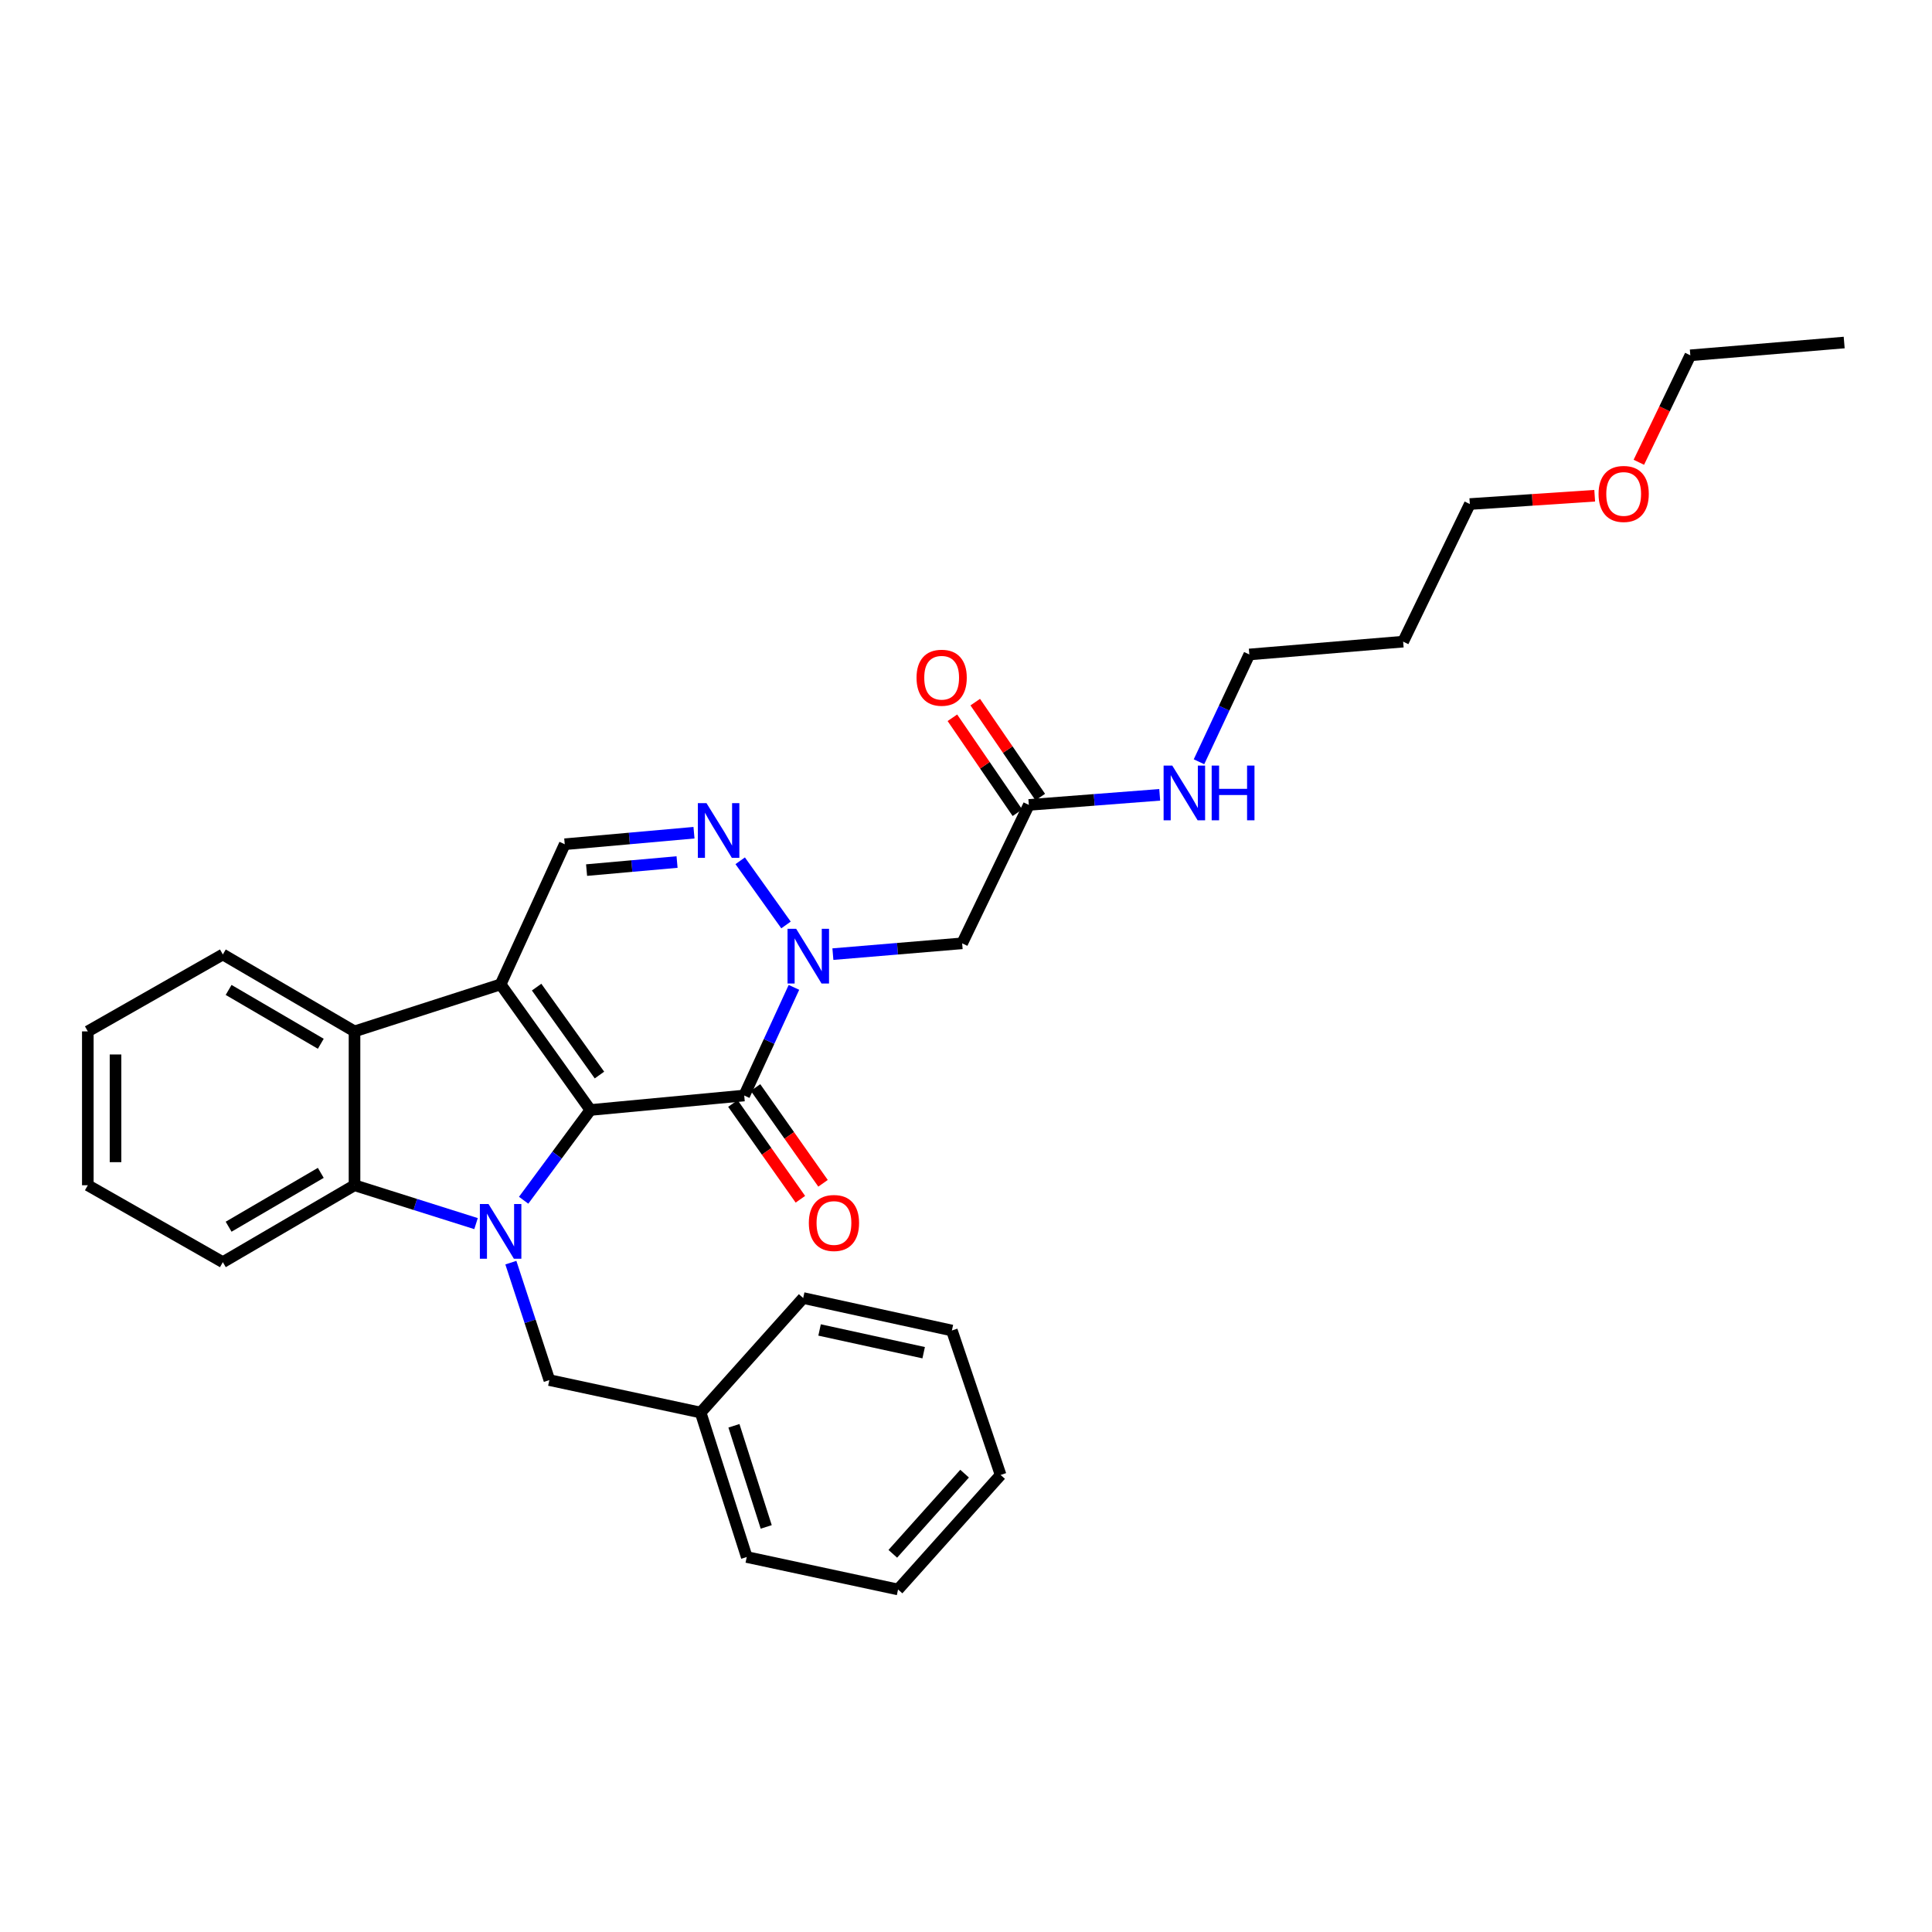 <?xml version='1.0' encoding='iso-8859-1'?>
<svg version='1.1' baseProfile='full'
              xmlns='http://www.w3.org/2000/svg'
                      xmlns:rdkit='http://www.rdkit.org/xml'
                      xmlns:xlink='http://www.w3.org/1999/xlink'
                  xml:space='preserve'
width='1000px' height='1000px' viewBox='0 0 1000 1000'>
<!-- END OF HEADER -->
<rect style='opacity:1.0;fill:#FFFFFF;stroke:none' width='1000' height='1000' x='0' y='0'> </rect>
<path class='bond-0' d='M 305.583,574.529 L 259.117,509.519' style='fill:none;fill-rule:evenodd;stroke:#000000;stroke-width:6px;stroke-linecap:butt;stroke-linejoin:miter;stroke-opacity:1' />
<path class='bond-0' d='M 310.278,556.44 L 277.753,510.933' style='fill:none;fill-rule:evenodd;stroke:#000000;stroke-width:6px;stroke-linecap:butt;stroke-linejoin:miter;stroke-opacity:1' />
<path class='bond-1' d='M 305.583,574.529 L 288.309,597.886' style='fill:none;fill-rule:evenodd;stroke:#000000;stroke-width:6px;stroke-linecap:butt;stroke-linejoin:miter;stroke-opacity:1' />
<path class='bond-1' d='M 288.309,597.886 L 271.035,621.243' style='fill:none;fill-rule:evenodd;stroke:#0000FF;stroke-width:6px;stroke-linecap:butt;stroke-linejoin:miter;stroke-opacity:1' />
<path class='bond-2' d='M 305.583,574.529 L 385.203,567.034' style='fill:none;fill-rule:evenodd;stroke:#000000;stroke-width:6px;stroke-linecap:butt;stroke-linejoin:miter;stroke-opacity:1' />
<path class='bond-6' d='M 259.117,509.519 L 183.497,533.847' style='fill:none;fill-rule:evenodd;stroke:#000000;stroke-width:6px;stroke-linecap:butt;stroke-linejoin:miter;stroke-opacity:1' />
<path class='bond-7' d='M 259.117,509.519 L 292.304,436.973' style='fill:none;fill-rule:evenodd;stroke:#000000;stroke-width:6px;stroke-linecap:butt;stroke-linejoin:miter;stroke-opacity:1' />
<path class='bond-5' d='M 246.395,633.34 L 214.946,623.412' style='fill:none;fill-rule:evenodd;stroke:#0000FF;stroke-width:6px;stroke-linecap:butt;stroke-linejoin:miter;stroke-opacity:1' />
<path class='bond-5' d='M 214.946,623.412 L 183.497,613.483' style='fill:none;fill-rule:evenodd;stroke:#000000;stroke-width:6px;stroke-linecap:butt;stroke-linejoin:miter;stroke-opacity:1' />
<path class='bond-10' d='M 264.422,653.542 L 274.384,683.937' style='fill:none;fill-rule:evenodd;stroke:#0000FF;stroke-width:6px;stroke-linecap:butt;stroke-linejoin:miter;stroke-opacity:1' />
<path class='bond-10' d='M 274.384,683.937 L 284.346,714.332' style='fill:none;fill-rule:evenodd;stroke:#000000;stroke-width:6px;stroke-linecap:butt;stroke-linejoin:miter;stroke-opacity:1' />
<path class='bond-3' d='M 385.203,567.034 L 398.072,539.048' style='fill:none;fill-rule:evenodd;stroke:#000000;stroke-width:6px;stroke-linecap:butt;stroke-linejoin:miter;stroke-opacity:1' />
<path class='bond-3' d='M 398.072,539.048 L 410.941,511.062' style='fill:none;fill-rule:evenodd;stroke:#0000FF;stroke-width:6px;stroke-linecap:butt;stroke-linejoin:miter;stroke-opacity:1' />
<path class='bond-11' d='M 379.343,571.164 L 396.81,595.947' style='fill:none;fill-rule:evenodd;stroke:#000000;stroke-width:6px;stroke-linecap:butt;stroke-linejoin:miter;stroke-opacity:1' />
<path class='bond-11' d='M 396.81,595.947 L 414.278,620.731' style='fill:none;fill-rule:evenodd;stroke:#FF0000;stroke-width:6px;stroke-linecap:butt;stroke-linejoin:miter;stroke-opacity:1' />
<path class='bond-11' d='M 391.063,562.903 L 408.531,587.687' style='fill:none;fill-rule:evenodd;stroke:#000000;stroke-width:6px;stroke-linecap:butt;stroke-linejoin:miter;stroke-opacity:1' />
<path class='bond-11' d='M 408.531,587.687 L 425.998,612.47' style='fill:none;fill-rule:evenodd;stroke:#FF0000;stroke-width:6px;stroke-linecap:butt;stroke-linejoin:miter;stroke-opacity:1' />
<path class='bond-4' d='M 406.834,478.76 L 383.124,445.537' style='fill:none;fill-rule:evenodd;stroke:#0000FF;stroke-width:6px;stroke-linecap:butt;stroke-linejoin:miter;stroke-opacity:1' />
<path class='bond-8' d='M 431.103,493.854 L 464.556,491.06' style='fill:none;fill-rule:evenodd;stroke:#0000FF;stroke-width:6px;stroke-linecap:butt;stroke-linejoin:miter;stroke-opacity:1' />
<path class='bond-8' d='M 464.556,491.06 L 498.009,488.266' style='fill:none;fill-rule:evenodd;stroke:#000000;stroke-width:6px;stroke-linecap:butt;stroke-linejoin:miter;stroke-opacity:1' />
<path class='bond-30' d='M 359.208,431.011 L 325.756,433.992' style='fill:none;fill-rule:evenodd;stroke:#0000FF;stroke-width:6px;stroke-linecap:butt;stroke-linejoin:miter;stroke-opacity:1' />
<path class='bond-30' d='M 325.756,433.992 L 292.304,436.973' style='fill:none;fill-rule:evenodd;stroke:#000000;stroke-width:6px;stroke-linecap:butt;stroke-linejoin:miter;stroke-opacity:1' />
<path class='bond-30' d='M 350.445,446.187 L 327.029,448.274' style='fill:none;fill-rule:evenodd;stroke:#0000FF;stroke-width:6px;stroke-linecap:butt;stroke-linejoin:miter;stroke-opacity:1' />
<path class='bond-30' d='M 327.029,448.274 L 303.612,450.361' style='fill:none;fill-rule:evenodd;stroke:#000000;stroke-width:6px;stroke-linecap:butt;stroke-linejoin:miter;stroke-opacity:1' />
<path class='bond-15' d='M 183.497,613.483 L 115.34,653.297' style='fill:none;fill-rule:evenodd;stroke:#000000;stroke-width:6px;stroke-linecap:butt;stroke-linejoin:miter;stroke-opacity:1' />
<path class='bond-15' d='M 166.041,607.074 L 118.331,634.944' style='fill:none;fill-rule:evenodd;stroke:#000000;stroke-width:6px;stroke-linecap:butt;stroke-linejoin:miter;stroke-opacity:1' />
<path class='bond-31' d='M 183.497,613.483 L 183.497,533.847' style='fill:none;fill-rule:evenodd;stroke:#000000;stroke-width:6px;stroke-linecap:butt;stroke-linejoin:miter;stroke-opacity:1' />
<path class='bond-16' d='M 183.497,533.847 L 115.34,494.033' style='fill:none;fill-rule:evenodd;stroke:#000000;stroke-width:6px;stroke-linecap:butt;stroke-linejoin:miter;stroke-opacity:1' />
<path class='bond-16' d='M 166.041,540.256 L 118.331,512.387' style='fill:none;fill-rule:evenodd;stroke:#000000;stroke-width:6px;stroke-linecap:butt;stroke-linejoin:miter;stroke-opacity:1' />
<path class='bond-9' d='M 498.009,488.266 L 532.525,416.62' style='fill:none;fill-rule:evenodd;stroke:#000000;stroke-width:6px;stroke-linecap:butt;stroke-linejoin:miter;stroke-opacity:1' />
<path class='bond-12' d='M 538.441,412.57 L 521.614,387.993' style='fill:none;fill-rule:evenodd;stroke:#000000;stroke-width:6px;stroke-linecap:butt;stroke-linejoin:miter;stroke-opacity:1' />
<path class='bond-12' d='M 521.614,387.993 L 504.787,363.417' style='fill:none;fill-rule:evenodd;stroke:#FF0000;stroke-width:6px;stroke-linecap:butt;stroke-linejoin:miter;stroke-opacity:1' />
<path class='bond-12' d='M 526.609,420.671 L 509.782,396.094' style='fill:none;fill-rule:evenodd;stroke:#000000;stroke-width:6px;stroke-linecap:butt;stroke-linejoin:miter;stroke-opacity:1' />
<path class='bond-12' d='M 509.782,396.094 L 492.955,371.517' style='fill:none;fill-rule:evenodd;stroke:#FF0000;stroke-width:6px;stroke-linecap:butt;stroke-linejoin:miter;stroke-opacity:1' />
<path class='bond-13' d='M 532.525,416.62 L 566.394,414.013' style='fill:none;fill-rule:evenodd;stroke:#000000;stroke-width:6px;stroke-linecap:butt;stroke-linejoin:miter;stroke-opacity:1' />
<path class='bond-13' d='M 566.394,414.013 L 600.263,411.405' style='fill:none;fill-rule:evenodd;stroke:#0000FF;stroke-width:6px;stroke-linecap:butt;stroke-linejoin:miter;stroke-opacity:1' />
<path class='bond-14' d='M 284.346,714.332 L 362.643,731.132' style='fill:none;fill-rule:evenodd;stroke:#000000;stroke-width:6px;stroke-linecap:butt;stroke-linejoin:miter;stroke-opacity:1' />
<path class='bond-19' d='M 620.593,394.284 L 633.619,366.518' style='fill:none;fill-rule:evenodd;stroke:#0000FF;stroke-width:6px;stroke-linecap:butt;stroke-linejoin:miter;stroke-opacity:1' />
<path class='bond-19' d='M 633.619,366.518 L 646.645,338.753' style='fill:none;fill-rule:evenodd;stroke:#000000;stroke-width:6px;stroke-linecap:butt;stroke-linejoin:miter;stroke-opacity:1' />
<path class='bond-22' d='M 362.643,731.132 L 386.517,805.909' style='fill:none;fill-rule:evenodd;stroke:#000000;stroke-width:6px;stroke-linecap:butt;stroke-linejoin:miter;stroke-opacity:1' />
<path class='bond-22' d='M 379.884,737.988 L 396.595,790.331' style='fill:none;fill-rule:evenodd;stroke:#000000;stroke-width:6px;stroke-linecap:butt;stroke-linejoin:miter;stroke-opacity:1' />
<path class='bond-23' d='M 362.643,731.132 L 415.728,671.858' style='fill:none;fill-rule:evenodd;stroke:#000000;stroke-width:6px;stroke-linecap:butt;stroke-linejoin:miter;stroke-opacity:1' />
<path class='bond-24' d='M 115.34,653.297 L 45.455,613.483' style='fill:none;fill-rule:evenodd;stroke:#000000;stroke-width:6px;stroke-linecap:butt;stroke-linejoin:miter;stroke-opacity:1' />
<path class='bond-25' d='M 115.34,494.033 L 45.455,533.847' style='fill:none;fill-rule:evenodd;stroke:#000000;stroke-width:6px;stroke-linecap:butt;stroke-linejoin:miter;stroke-opacity:1' />
<path class='bond-17' d='M 726.265,332.117 L 646.645,338.753' style='fill:none;fill-rule:evenodd;stroke:#000000;stroke-width:6px;stroke-linecap:butt;stroke-linejoin:miter;stroke-opacity:1' />
<path class='bond-20' d='M 726.265,332.117 L 760.782,260.894' style='fill:none;fill-rule:evenodd;stroke:#000000;stroke-width:6px;stroke-linecap:butt;stroke-linejoin:miter;stroke-opacity:1' />
<path class='bond-18' d='M 825.414,256.581 L 793.098,258.737' style='fill:none;fill-rule:evenodd;stroke:#FF0000;stroke-width:6px;stroke-linecap:butt;stroke-linejoin:miter;stroke-opacity:1' />
<path class='bond-18' d='M 793.098,258.737 L 760.782,260.894' style='fill:none;fill-rule:evenodd;stroke:#000000;stroke-width:6px;stroke-linecap:butt;stroke-linejoin:miter;stroke-opacity:1' />
<path class='bond-21' d='M 848.26,239.272 L 861.585,211.591' style='fill:none;fill-rule:evenodd;stroke:#FF0000;stroke-width:6px;stroke-linecap:butt;stroke-linejoin:miter;stroke-opacity:1' />
<path class='bond-21' d='M 861.585,211.591 L 874.91,183.911' style='fill:none;fill-rule:evenodd;stroke:#000000;stroke-width:6px;stroke-linecap:butt;stroke-linejoin:miter;stroke-opacity:1' />
<path class='bond-26' d='M 874.91,183.911 L 954.545,177.291' style='fill:none;fill-rule:evenodd;stroke:#000000;stroke-width:6px;stroke-linecap:butt;stroke-linejoin:miter;stroke-opacity:1' />
<path class='bond-27' d='M 386.517,805.909 L 464.83,822.709' style='fill:none;fill-rule:evenodd;stroke:#000000;stroke-width:6px;stroke-linecap:butt;stroke-linejoin:miter;stroke-opacity:1' />
<path class='bond-28' d='M 415.728,671.858 L 492.695,688.666' style='fill:none;fill-rule:evenodd;stroke:#000000;stroke-width:6px;stroke-linecap:butt;stroke-linejoin:miter;stroke-opacity:1' />
<path class='bond-28' d='M 424.214,688.387 L 478.091,700.153' style='fill:none;fill-rule:evenodd;stroke:#000000;stroke-width:6px;stroke-linecap:butt;stroke-linejoin:miter;stroke-opacity:1' />
<path class='bond-32' d='M 45.455,613.483 L 45.455,533.847' style='fill:none;fill-rule:evenodd;stroke:#000000;stroke-width:6px;stroke-linecap:butt;stroke-linejoin:miter;stroke-opacity:1' />
<path class='bond-32' d='M 59.793,601.538 L 59.793,545.793' style='fill:none;fill-rule:evenodd;stroke:#000000;stroke-width:6px;stroke-linecap:butt;stroke-linejoin:miter;stroke-opacity:1' />
<path class='bond-33' d='M 464.83,822.709 L 517.915,763.434' style='fill:none;fill-rule:evenodd;stroke:#000000;stroke-width:6px;stroke-linecap:butt;stroke-linejoin:miter;stroke-opacity:1' />
<path class='bond-33' d='M 462.112,804.252 L 499.271,762.759' style='fill:none;fill-rule:evenodd;stroke:#000000;stroke-width:6px;stroke-linecap:butt;stroke-linejoin:miter;stroke-opacity:1' />
<path class='bond-29' d='M 492.695,688.666 L 517.915,763.434' style='fill:none;fill-rule:evenodd;stroke:#000000;stroke-width:6px;stroke-linecap:butt;stroke-linejoin:miter;stroke-opacity:1' />
<path  class='atom-2' d='M 252.857 623.197
L 262.137 638.197
Q 263.057 639.677, 264.537 642.357
Q 266.017 645.037, 266.097 645.197
L 266.097 623.197
L 269.857 623.197
L 269.857 651.517
L 265.977 651.517
L 256.017 635.117
Q 254.857 633.197, 253.617 630.997
Q 252.417 628.797, 252.057 628.117
L 252.057 651.517
L 248.377 651.517
L 248.377 623.197
L 252.857 623.197
' fill='#0000FF'/>
<path  class='atom-4' d='M 412.105 480.758
L 421.385 495.758
Q 422.305 497.238, 423.785 499.918
Q 425.265 502.598, 425.345 502.758
L 425.345 480.758
L 429.105 480.758
L 429.105 509.078
L 425.225 509.078
L 415.265 492.678
Q 414.105 490.758, 412.865 488.558
Q 411.665 486.358, 411.305 485.678
L 411.305 509.078
L 407.625 509.078
L 407.625 480.758
L 412.105 480.758
' fill='#0000FF'/>
<path  class='atom-5' d='M 365.687 415.716
L 374.967 430.716
Q 375.887 432.196, 377.367 434.876
Q 378.847 437.556, 378.927 437.716
L 378.927 415.716
L 382.687 415.716
L 382.687 444.036
L 378.807 444.036
L 368.847 427.636
Q 367.687 425.716, 366.447 423.516
Q 365.247 421.316, 364.887 420.636
L 364.887 444.036
L 361.207 444.036
L 361.207 415.716
L 365.687 415.716
' fill='#0000FF'/>
<path  class='atom-12' d='M 418.652 633.016
Q 418.652 626.216, 422.012 622.416
Q 425.372 618.616, 431.652 618.616
Q 437.932 618.616, 441.292 622.416
Q 444.652 626.216, 444.652 633.016
Q 444.652 639.896, 441.252 643.816
Q 437.852 647.696, 431.652 647.696
Q 425.412 647.696, 422.012 643.816
Q 418.652 639.936, 418.652 633.016
M 431.652 644.496
Q 435.972 644.496, 438.292 641.616
Q 440.652 638.696, 440.652 633.016
Q 440.652 627.456, 438.292 624.656
Q 435.972 621.816, 431.652 621.816
Q 427.332 621.816, 424.972 624.616
Q 422.652 627.416, 422.652 633.016
Q 422.652 638.736, 424.972 641.616
Q 427.332 644.496, 431.652 644.496
' fill='#FF0000'/>
<path  class='atom-13' d='M 474.398 350.79
Q 474.398 343.99, 477.758 340.19
Q 481.118 336.39, 487.398 336.39
Q 493.678 336.39, 497.038 340.19
Q 500.398 343.99, 500.398 350.79
Q 500.398 357.67, 496.998 361.59
Q 493.598 365.47, 487.398 365.47
Q 481.158 365.47, 477.758 361.59
Q 474.398 357.71, 474.398 350.79
M 487.398 362.27
Q 491.718 362.27, 494.038 359.39
Q 496.398 356.47, 496.398 350.79
Q 496.398 345.23, 494.038 342.43
Q 491.718 339.59, 487.398 339.59
Q 483.078 339.59, 480.718 342.39
Q 478.398 345.19, 478.398 350.79
Q 478.398 356.51, 480.718 359.39
Q 483.078 362.27, 487.398 362.27
' fill='#FF0000'/>
<path  class='atom-14' d='M 606.761 396.263
L 616.041 411.263
Q 616.961 412.743, 618.441 415.423
Q 619.921 418.103, 620.001 418.263
L 620.001 396.263
L 623.761 396.263
L 623.761 424.583
L 619.881 424.583
L 609.921 408.183
Q 608.761 406.263, 607.521 404.063
Q 606.321 401.863, 605.961 401.183
L 605.961 424.583
L 602.281 424.583
L 602.281 396.263
L 606.761 396.263
' fill='#0000FF'/>
<path  class='atom-14' d='M 627.161 396.263
L 631.001 396.263
L 631.001 408.303
L 645.481 408.303
L 645.481 396.263
L 649.321 396.263
L 649.321 424.583
L 645.481 424.583
L 645.481 411.503
L 631.001 411.503
L 631.001 424.583
L 627.161 424.583
L 627.161 396.263
' fill='#0000FF'/>
<path  class='atom-19' d='M 827.409 255.661
Q 827.409 248.861, 830.769 245.061
Q 834.129 241.261, 840.409 241.261
Q 846.689 241.261, 850.049 245.061
Q 853.409 248.861, 853.409 255.661
Q 853.409 262.541, 850.009 266.461
Q 846.609 270.341, 840.409 270.341
Q 834.169 270.341, 830.769 266.461
Q 827.409 262.581, 827.409 255.661
M 840.409 267.141
Q 844.729 267.141, 847.049 264.261
Q 849.409 261.341, 849.409 255.661
Q 849.409 250.101, 847.049 247.301
Q 844.729 244.461, 840.409 244.461
Q 836.089 244.461, 833.729 247.261
Q 831.409 250.061, 831.409 255.661
Q 831.409 261.381, 833.729 264.261
Q 836.089 267.141, 840.409 267.141
' fill='#FF0000'/>
</svg>
